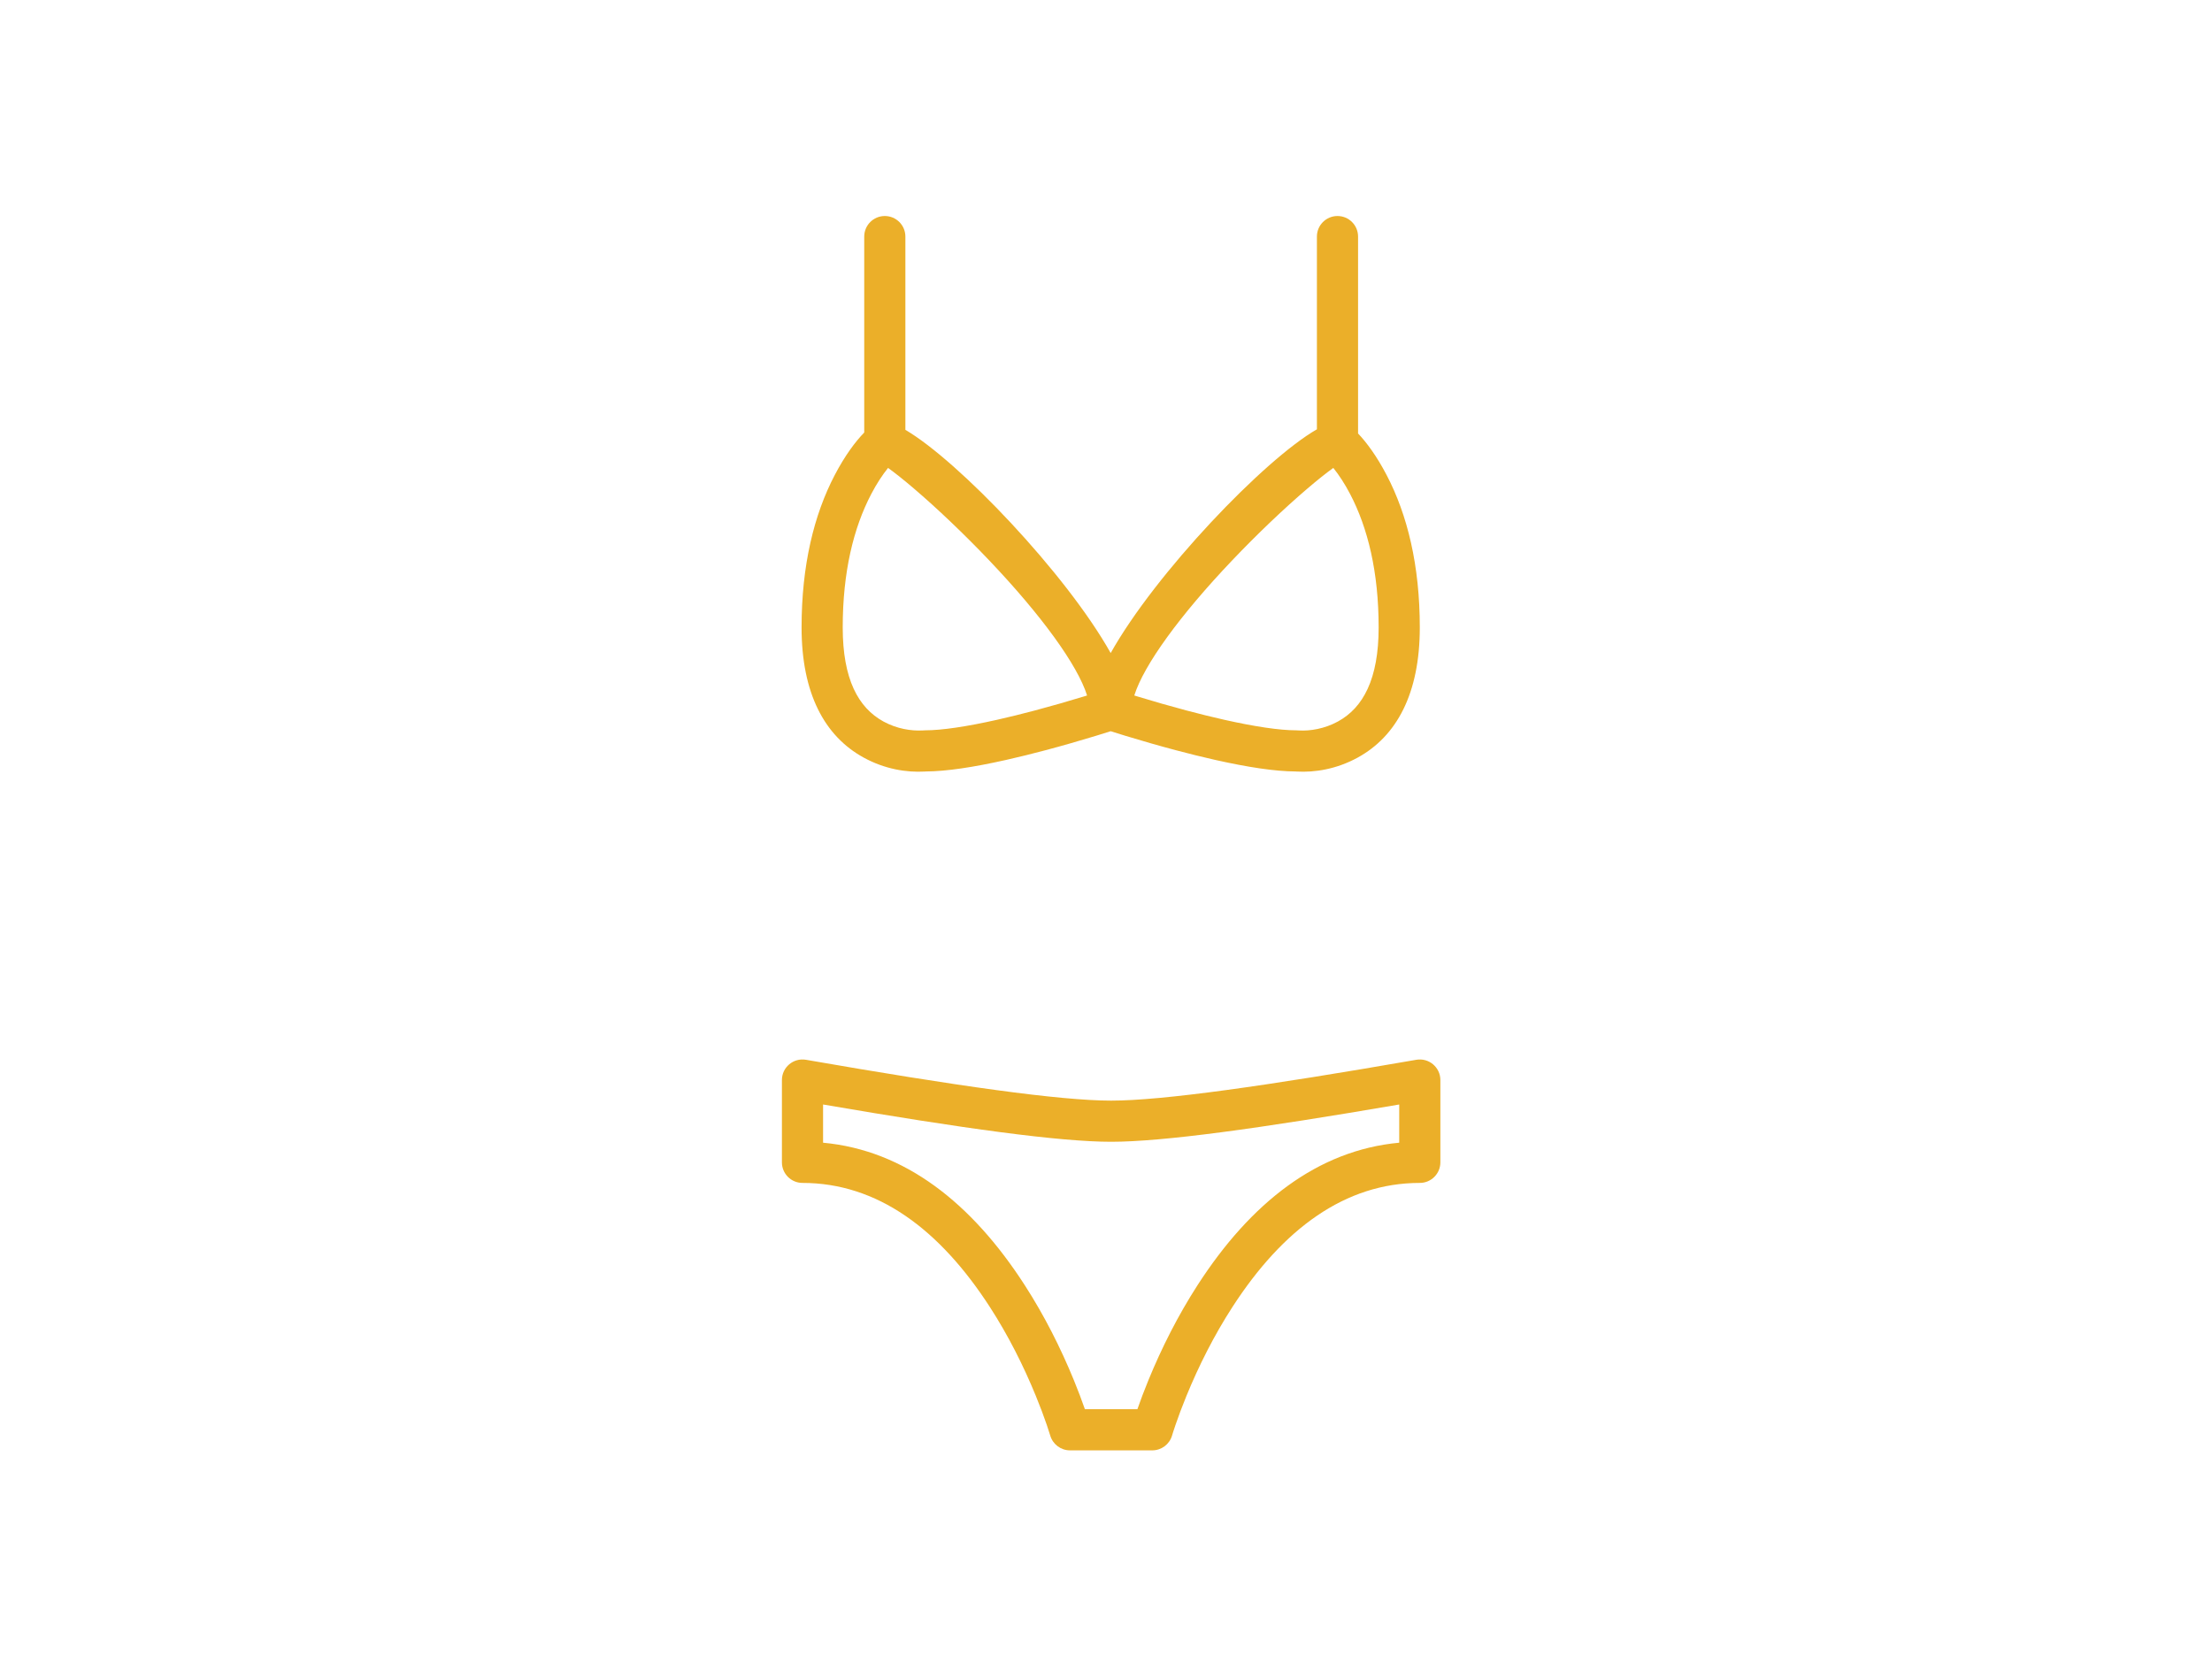 <svg width="215" height="161" viewBox="0 0 215 161" fill="none" xmlns="http://www.w3.org/2000/svg">
<path d="M83.951 73.653C86.017 74.783 88.124 75.108 89.884 75.007C89.933 75.004 89.967 75.002 89.993 75C91.993 74.989 94.629 74.587 97.79 73.878C99.018 73.602 100.303 73.285 101.626 72.933C103.299 72.489 104.95 72.013 106.507 71.538C107.041 71.375 107.526 71.224 107.955 71.087C108.385 71.224 108.869 71.375 109.403 71.538C110.961 72.013 112.611 72.489 114.284 72.933C115.608 73.285 116.892 73.602 118.12 73.878C121.281 74.587 123.917 74.989 125.917 75C125.943 75.002 125.977 75.004 126.026 75.007C127.786 75.108 129.894 74.783 131.96 73.653C135.755 71.577 138 67.417 138 61C138 54.963 136.797 50.046 134.772 46.175C133.815 44.344 132.833 43.016 132 42.142V23C132 21.895 131.105 21 130 21C128.896 21 128 21.895 128 23V41.736C122.896 44.66 112.323 55.697 107.955 63.488C103.612 55.742 93.138 44.789 88.001 41.789V23C88.001 21.895 87.105 21 86.001 21C84.896 21 84.001 21.895 84.001 23V42.049C83.149 42.921 82.131 44.278 81.138 46.175C79.113 50.046 77.911 54.963 77.911 61C77.91 67.417 80.155 71.577 83.951 73.653ZM119.747 54.495C122.187 51.928 124.821 49.424 127.071 47.502C128.059 46.658 128.926 45.968 129.594 45.49C130.145 46.176 130.7 47.019 131.228 48.029C132.953 51.326 134 55.607 134 61C134 66.012 132.495 68.801 130.041 70.143C128.731 70.859 127.333 71.075 126.254 71.013C126.19 71.009 126 71 126 71C124.353 71 121.937 70.635 118.996 69.975C117.822 69.711 116.587 69.406 115.311 69.067C113.689 68.636 112.084 68.174 110.571 67.712C110.46 67.678 110.352 67.645 110.249 67.613C111.185 64.632 114.707 59.797 119.747 54.495ZM84.682 48.029C85.21 47.019 85.766 46.176 86.317 45.49C86.984 45.968 87.852 46.658 88.839 47.502C91.089 49.424 93.723 51.928 96.163 54.495C101.204 59.797 104.725 64.633 105.662 67.614C105.558 67.645 105.451 67.678 105.34 67.712C103.826 68.174 102.222 68.636 100.6 69.067C99.324 69.406 98.089 69.712 96.914 69.975C93.974 70.635 91.558 71 89.91 71L89.699 71.011C88.578 71.075 87.18 70.86 85.87 70.144C83.415 68.801 81.91 66.012 81.91 61C81.91 55.608 82.957 51.326 84.682 48.029Z" fill="#EBAF29"/>
<path d="M137.657 103.03C123.054 105.573 112.97 107 108 107C103.03 107 92.947 105.573 78.343 103.03C77.12 102.817 76 103.758 76 105V113C76 114.105 76.895 115 78 115C85.252 115 91.31 119.473 96.226 127.085C97.99 129.816 99.472 132.756 100.676 135.696C101.098 136.724 101.454 137.678 101.746 138.53C101.918 139.034 102.029 139.385 102.08 139.56C102.329 140.413 103.111 141 104 141H112C112.889 141 113.671 140.413 113.92 139.56C113.971 139.385 114.081 139.034 114.254 138.53C114.546 137.678 114.902 136.724 115.323 135.696C116.528 132.755 118.01 129.816 119.774 127.085C124.69 119.473 130.747 115 138 115C139.104 115 140 114.105 140 113V105C140 103.758 138.88 102.817 137.657 103.03ZM136 111.091C128.057 111.825 121.567 116.936 116.414 124.915C114.505 127.871 112.915 131.025 111.622 134.179C111.208 135.191 110.851 136.137 110.551 137H105.449C105.149 136.137 104.792 135.191 104.378 134.179C103.086 131.026 101.496 127.871 99.586 124.915C94.434 116.936 87.944 111.825 80 111.091V107.376C93.608 109.712 102.982 111 108 111C113.018 111 122.392 109.712 136 107.376V111.091Z" fill="#EBAF29"/>
</svg>
